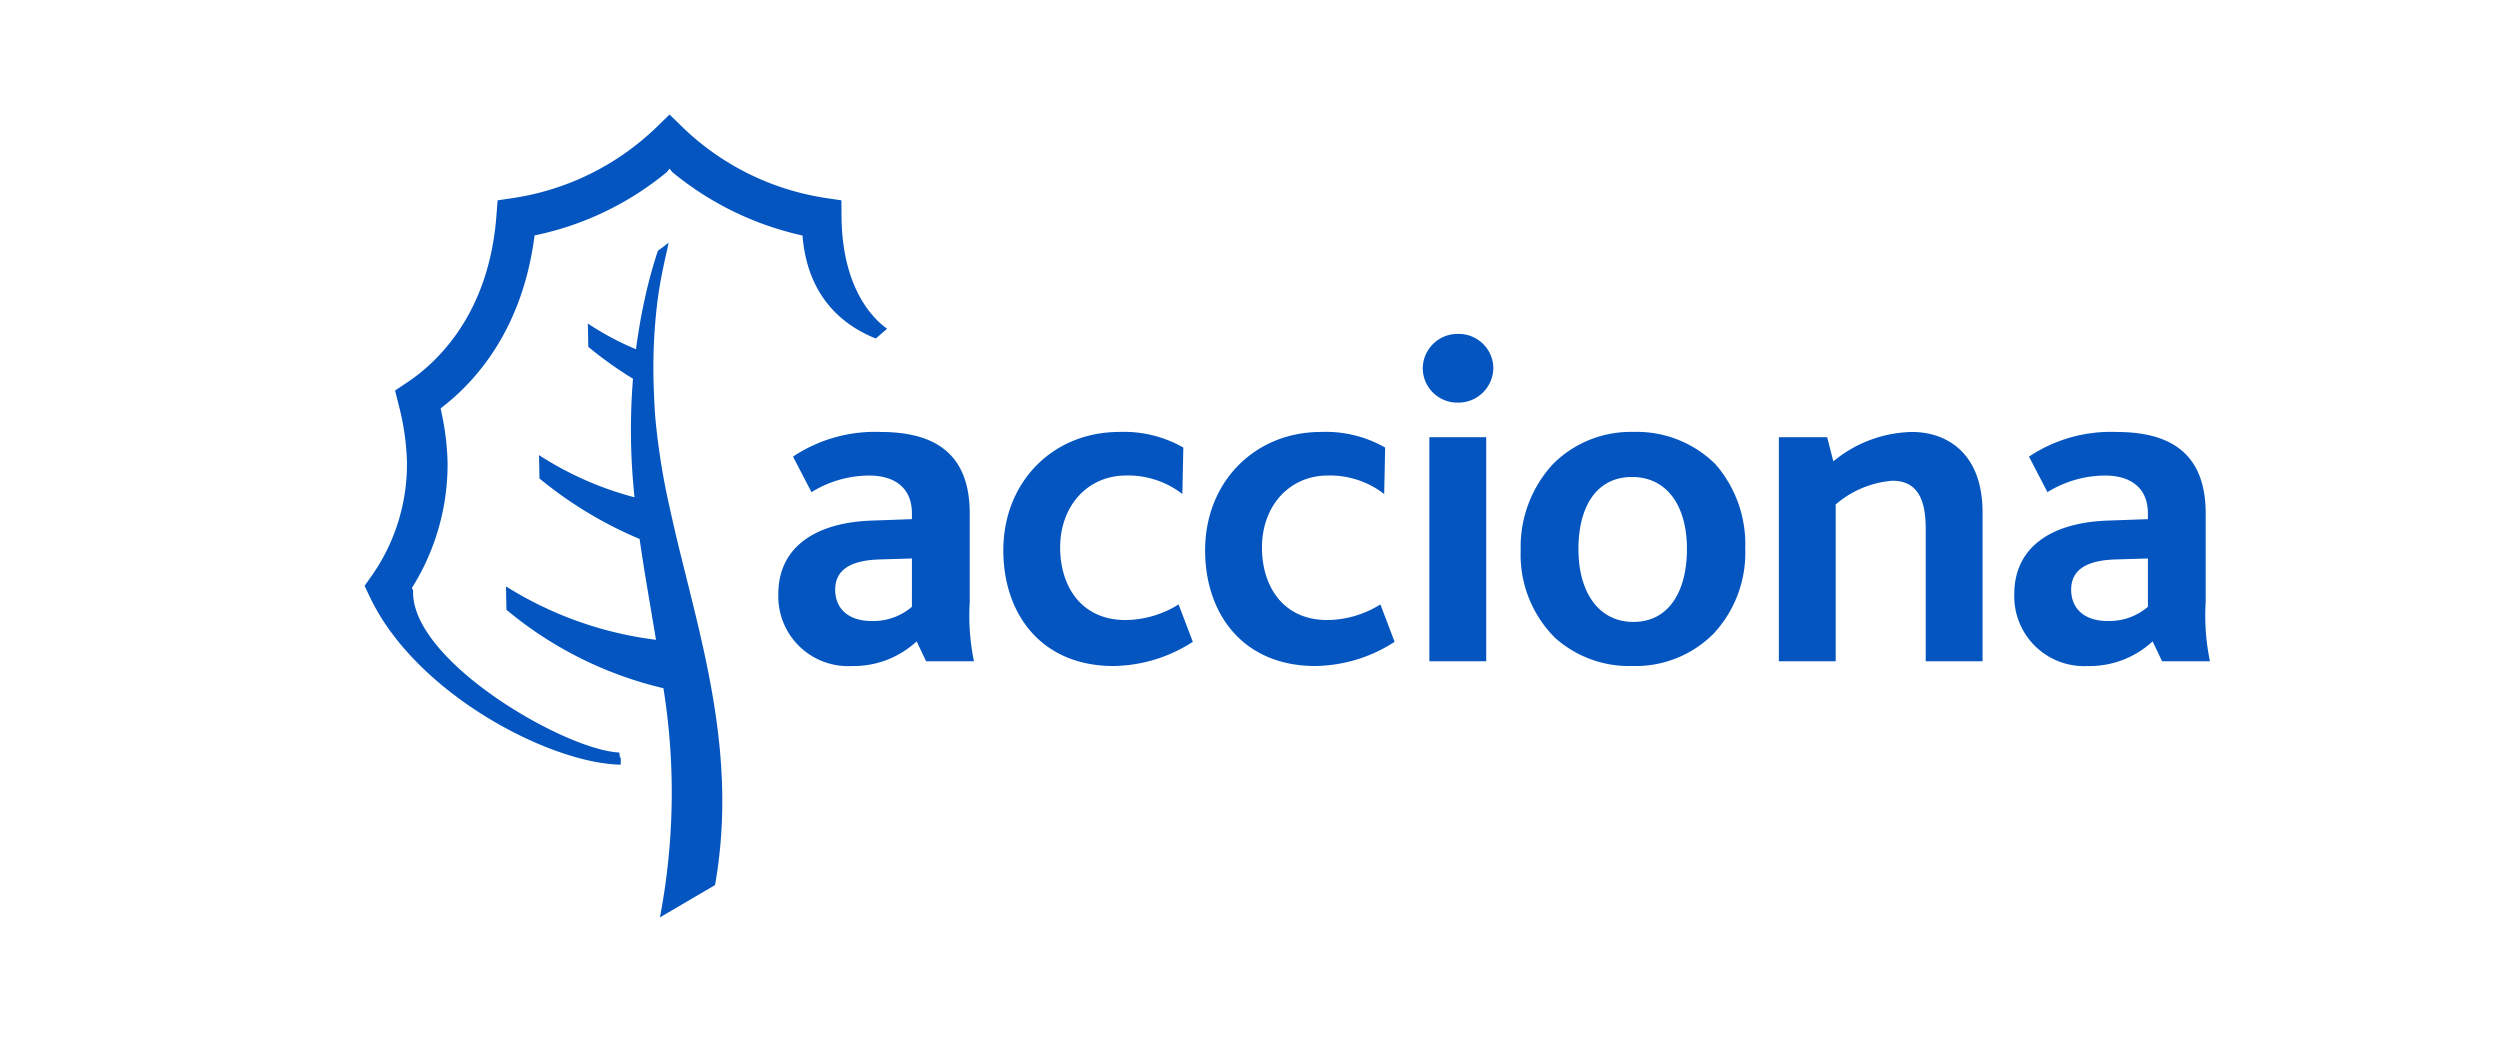 <svg xmlns="http://www.w3.org/2000/svg" width="240" height="100" viewBox="0 0 240 100"><g id="acciona-logo" transform="translate(-320 -3863)"><rect id="Rect&#xE1;ngulo_172" data-name="Rect&#xE1;ngulo 172" width="240" height="100" transform="translate(320 3863)" fill="#fff"></rect><g id="g2569" transform="translate(341.91 4604.955)" style="mix-blend-mode: luminosity;isolation: isolate"><g id="g2720" transform="translate(13.09 -730.955)"><path id="path2631" d="M2646.222-560.664c-.4-1.6-.772-3.189-1.116-4.773a66.34,66.34,0,0,1-1.378-8.609c-.066-.8-.1-1.56-.13-2.321-.051-1.211-.071-2.384-.048-3.5a51.77,51.77,0,0,1,.391-5.454c.279-2.157.728-3.986,1.067-5.552-.344.272-.689.534-1.034.78a44.84,44.84,0,0,0-1.3,4.8c-.3,1.368-.577,2.935-.8,4.655a27.353,27.353,0,0,1-4.623-2.47l.043,2.24a36.958,36.958,0,0,0,4.289,3.059,61.116,61.116,0,0,0-.092,8.481c.058.973.141,1.938.236,2.9a31.629,31.629,0,0,1-9.167-4.048l.044,2.243a38.757,38.757,0,0,0,9.614,5.807c.459,3.231,1.04,6.432,1.573,9.679a35.246,35.246,0,0,1-14.4-5.125l.043,2.244a36.588,36.588,0,0,0,15.07,7.529,63.466,63.466,0,0,1-.335,22l5.29-3.1c2.048-11.555-.834-21.73-3.236-31.468" transform="translate(-2615.816 603.167)" fill="#0455c0"></path><path id="path2633" d="M2598.323-645.491a29.68,29.68,0,0,1-12.5-6.089l-.259-.327-.261.327a29.18,29.18,0,0,1-12.417,6.022l-.284.06-.035.285c-1.182,8.626-5.428,13.551-8.78,16.163l-.2.156.05.253a25.282,25.282,0,0,1,.617,4.96,22.3,22.3,0,0,1-3.3,11.823l-.132.207.125.213c-.311,6.749,14.625,15.379,19.8,15.579.1,1.322.133-.257.133.518,0,.278,0,.478-.007.652-6.808-.124-19.692-6.8-24.1-16.142l-.486-1.03.66-.931a18.639,18.639,0,0,0,3.408-10.889,23.912,23.912,0,0,0-.812-5.6s-.235-.947-.329-1.33c.329-.221,1.144-.762,1.144-.762,2.89-1.923,7.849-6.552,8.578-15.944,0,0,.086-1.1.121-1.55.442-.064,1.536-.228,1.536-.228a25.2,25.2,0,0,0,13.631-6.709s.927-.9,1.335-1.3c.412.394,1.339,1.3,1.339,1.3a25.192,25.192,0,0,0,13.63,6.709s1.1.164,1.534.228c.005.449.01,1.554.01,1.554.058,7.043,3.166,9.914,4.375,10.772-.4.346-.859.746-1.081.94-3-1.193-6.559-3.859-7.04-9.891" transform="translate(-2556.286 657.099)" fill="#0455c0"></path><path id="path2635" d="M2783.01-476.228a5.687,5.687,0,0,1-3.865,1.364c-2.274,0-3.5-1.228-3.5-3,0-1.82,1.318-2.819,4.274-2.91l3.092-.092Zm5.957,5.23a21.676,21.676,0,0,1-.406-5.684v-8.506c0-5.64-3.232-7.823-8.552-7.823a14.171,14.171,0,0,0-8.414,2.366l1.775,3.412a10.545,10.545,0,0,1,5.548-1.593c2.275,0,4.092,1.047,4.092,3.639v.546l-3.82.136c-5.5.182-9.006,2.593-9.006,7.05a6.7,6.7,0,0,0,7.052,6.914,8.914,8.914,0,0,0,6.229-2.367l.91,1.911h4.591" transform="translate(-2730.466 523.48)" fill="#0455c0"></path><path id="path2637" d="M2897.131-470.542c-7.005,0-10.6-5.051-10.6-11.1,0-6.548,4.729-11.371,11.141-11.371a11.45,11.45,0,0,1,6.14,1.5l-.092,4.458a8.51,8.51,0,0,0-5.412-1.775c-3.684,0-6.321,2.91-6.321,6.915,0,3.684,2,6.958,6.278,6.958a9.735,9.735,0,0,0,5.092-1.5l1.364,3.592a14.305,14.305,0,0,1-7.593,2.321" transform="translate(-2825.212 523.48)" fill="#0455c0"></path><path id="path2639" d="M3001.46-470.542c-7,0-10.6-5.051-10.6-11.1,0-6.548,4.729-11.371,11.141-11.371a11.458,11.458,0,0,1,6.142,1.5l-.092,4.458a8.5,8.5,0,0,0-5.411-1.775c-3.684,0-6.323,2.91-6.323,6.915,0,3.684,2,6.958,6.277,6.958a9.746,9.746,0,0,0,5.094-1.5l1.363,3.592a14.309,14.309,0,0,1-7.594,2.321" transform="translate(-2910.169 523.48)" fill="#0455c0"></path><path id="path2641" d="M3106.73-537.107a3.32,3.32,0,0,1-3.365-3.323,3.338,3.338,0,0,1,3.365-3.273,3.322,3.322,0,0,1,3.412,3.273A3.361,3.361,0,0,1,3106.73-537.107ZM3104-512.277h5.458v-21.512H3104Z" transform="translate(-3001.781 564.759)" fill="#0455c0"></path><path id="path2643" d="M3169.949-481.776c0,4.047-1.729,7-5.14,7-3.32,0-5.277-2.819-5.277-7,0-4,1.685-6.912,5.141-6.912C3168.039-488.688,3169.949-485.917,3169.949-481.776Zm5.594-.045a11.648,11.648,0,0,0-2.864-8.1,10.727,10.727,0,0,0-7.914-3.094,10.532,10.532,0,0,0-7.641,3.048,11.708,11.708,0,0,0-3.136,8.324,11.26,11.26,0,0,0,3.318,8.413,10.663,10.663,0,0,0,7.415,2.685,10.541,10.541,0,0,0,7.775-3.095,11.369,11.369,0,0,0,3.048-8.183" transform="translate(-3043.002 523.48)" fill="#0455c0"></path><path id="path2645" d="M3301.567-471v-12.644c0-2.228-.41-4.684-3.185-4.684a9.452,9.452,0,0,0-5.457,2.275V-471h-5.456V-492.51h4.638l.591,2.32a12.2,12.2,0,0,1,7.551-2.821c3.273,0,6.775,1.957,6.775,7.733V-471h-5.457" transform="translate(-3151.698 523.48)" fill="#0455c0"></path><path id="path2647" d="M3422.011-476.228a5.686,5.686,0,0,1-3.866,1.364c-2.274,0-3.5-1.228-3.5-3,0-1.82,1.318-2.819,4.275-2.91l3.092-.092Zm5.958,5.23a21.5,21.5,0,0,1-.41-5.684v-8.506c0-5.64-3.231-7.823-8.55-7.823a14.157,14.157,0,0,0-8.413,2.366l1.773,3.412a10.556,10.556,0,0,1,5.551-1.593c2.272,0,4.091,1.047,4.091,3.639v.546l-3.82.136c-5.5.182-9.006,2.593-9.006,7.05a6.7,6.7,0,0,0,7.05,6.914,8.9,8.9,0,0,0,6.23-2.367l.91,1.911h4.594" transform="translate(-3250.813 523.48)" fill="#0455c0"></path></g></g></g></svg>